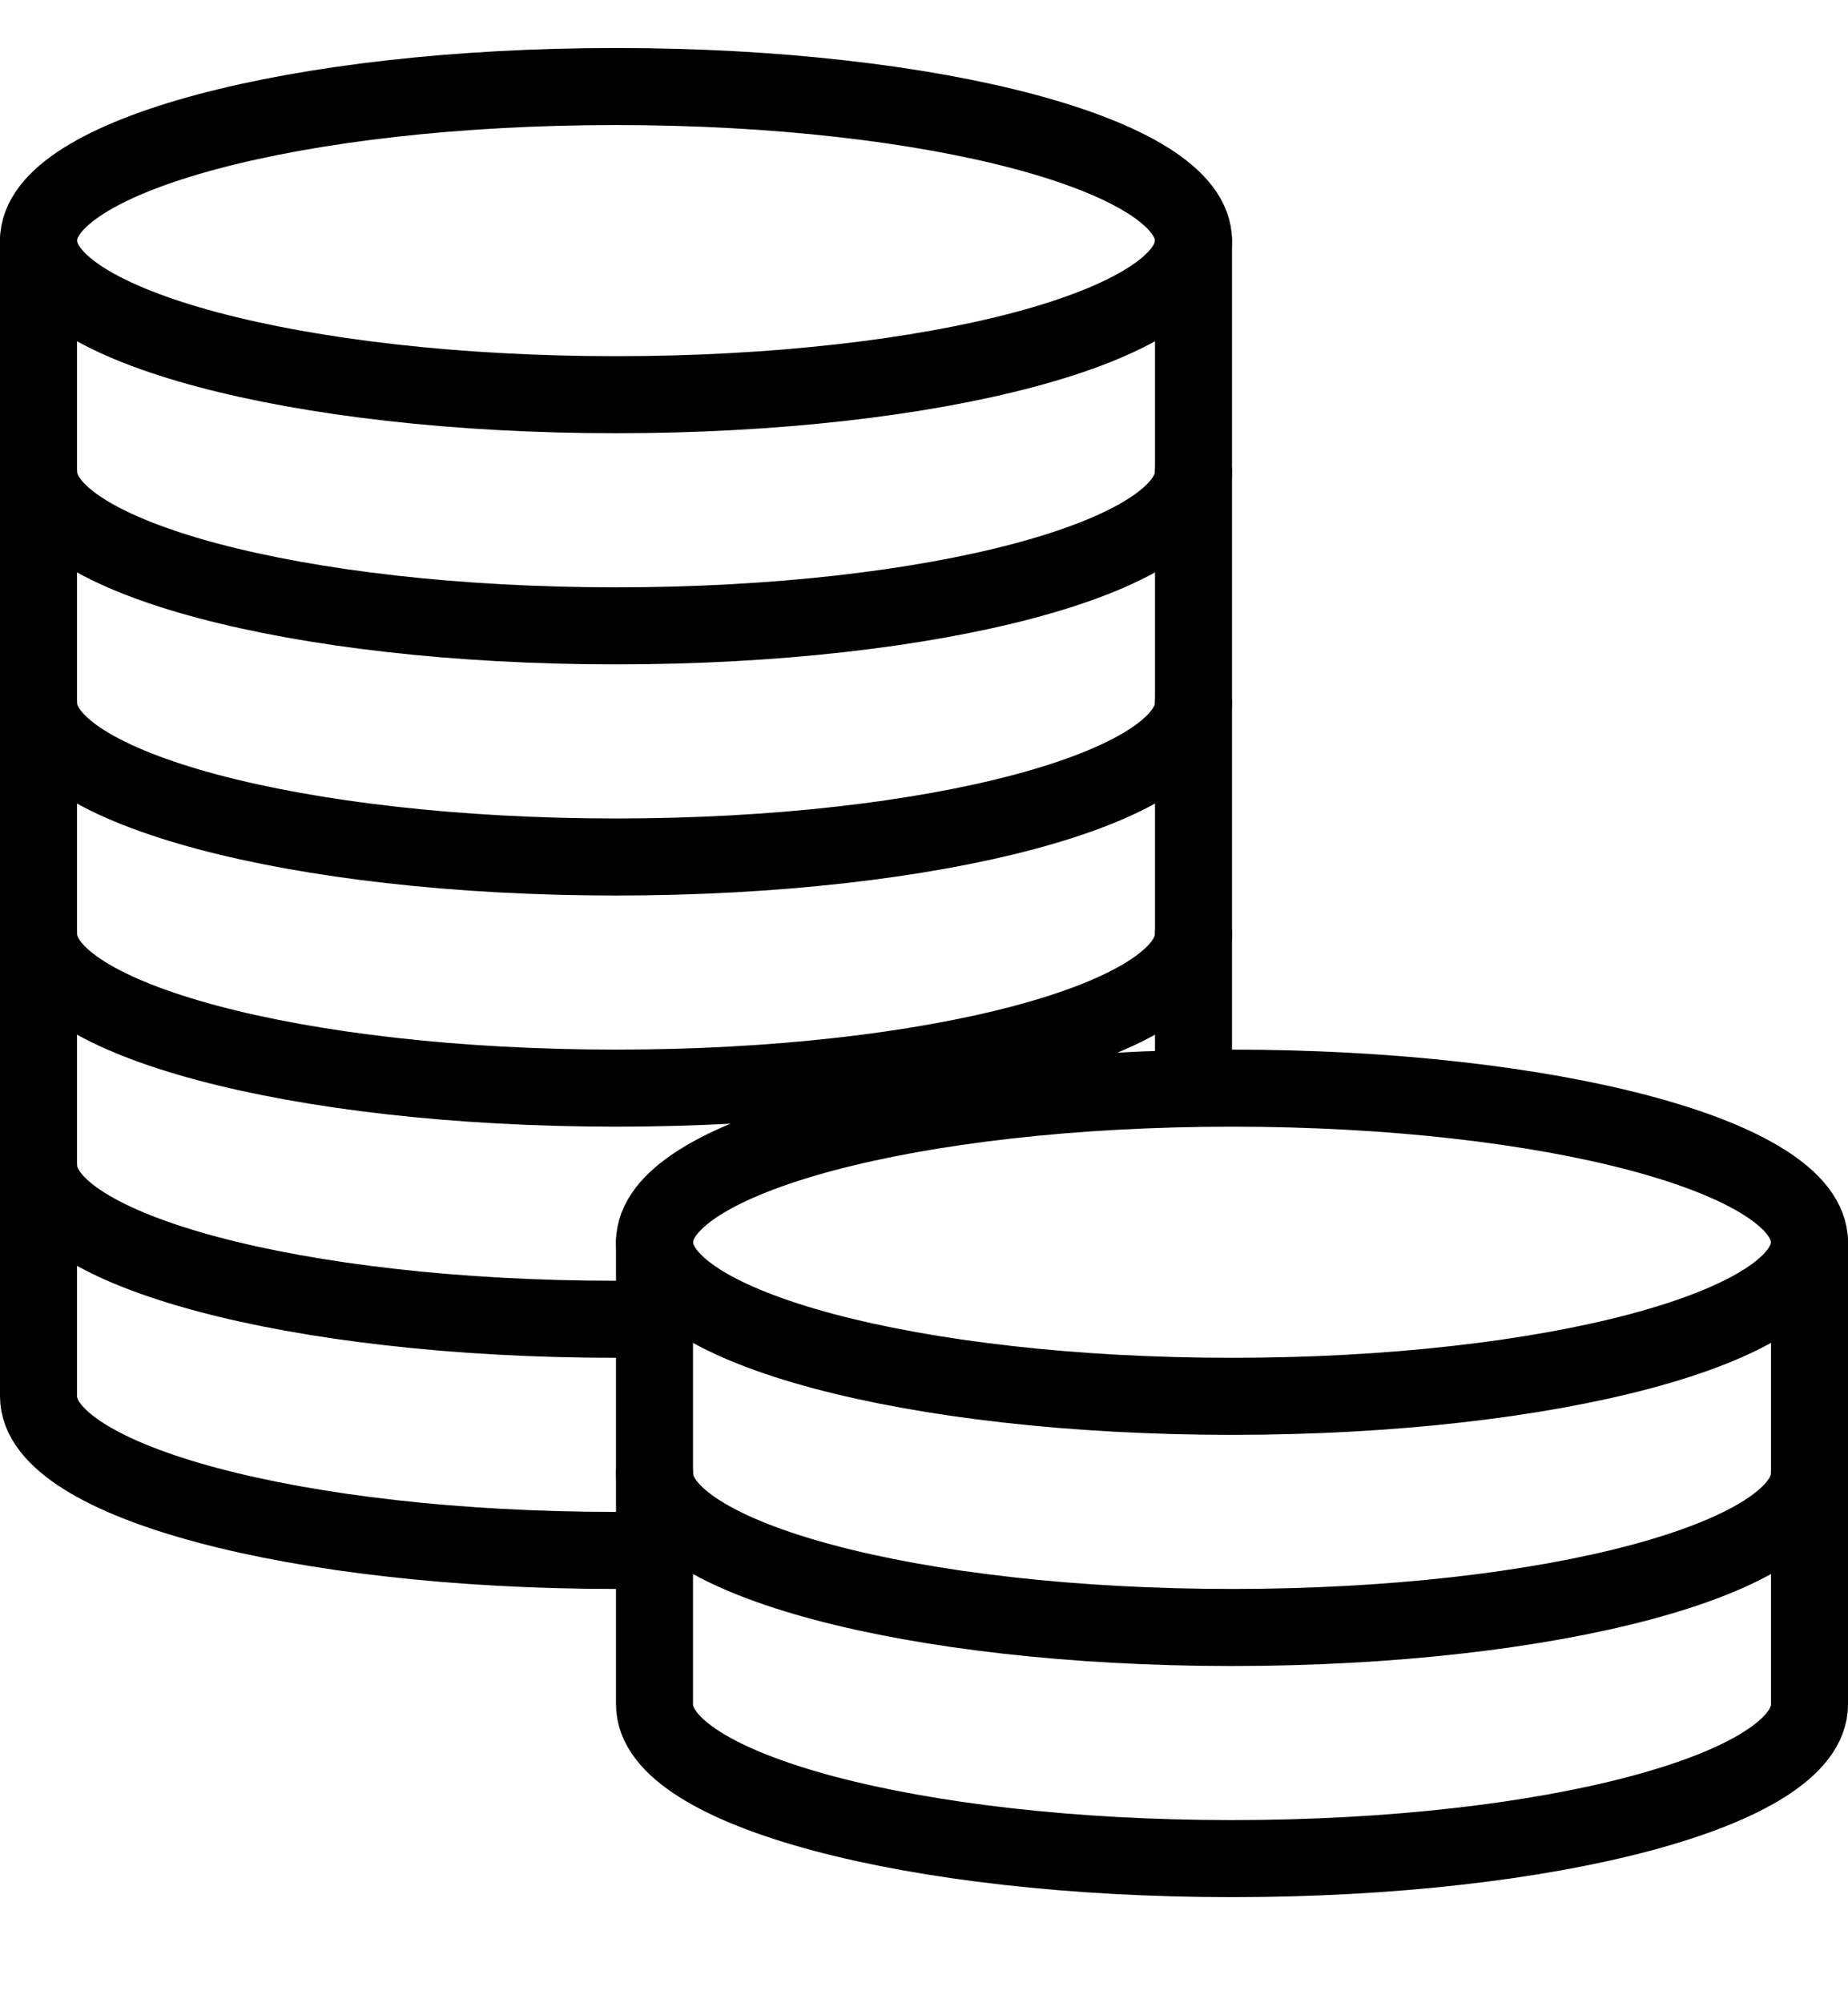<svg xmlns="http://www.w3.org/2000/svg" fill="none" viewBox="0 0 24 26" height="26" width="24">
<path stroke-linejoin="round" stroke-linecap="round" stroke-miterlimit="10" stroke="currentColor" d="M8 5.123C12.142 5.123 15.5 4.228 15.5 3.123C15.5 2.018 12.142 1.123 8 1.123C3.858 1.123 0.5 2.018 0.5 3.123C0.5 4.228 3.858 5.123 8 5.123Z"></path>
<path stroke-linejoin="round" stroke-linecap="round" stroke-miterlimit="10" stroke="currentColor" d="M15.5 3.123V6.123C15.5 7.228 12.143 8.123 8 8.123C3.858 8.123 0.5 7.228 0.5 6.123V3.123"></path>
<path stroke-linejoin="round" stroke-linecap="round" stroke-miterlimit="10" stroke="currentColor" d="M15.5 6.123V9.123C15.5 10.228 12.143 11.123 8 11.123C3.858 11.123 0.5 10.228 0.5 9.123V6.123"></path>
<path stroke-linejoin="round" stroke-linecap="round" stroke-miterlimit="10" stroke="currentColor" d="M16 18.123C20.142 18.123 23.5 17.228 23.5 16.123C23.5 15.018 20.142 14.123 16 14.123C11.858 14.123 8.5 15.018 8.5 16.123C8.5 17.228 11.858 18.123 16 18.123Z"></path>
<path stroke-linejoin="round" stroke-linecap="round" stroke-miterlimit="10" stroke="currentColor" d="M23.5 16.123V19.123C23.5 20.228 20.143 21.123 16 21.123C11.858 21.123 8.5 20.228 8.5 19.123V16.123"></path>
<path stroke-linejoin="round" stroke-linecap="round" stroke-miterlimit="10" stroke="currentColor" d="M23.5 19.123V22.123C23.5 23.228 20.143 24.123 16 24.123C11.858 24.123 8.5 23.228 8.5 22.123V19.123"></path>
<path stroke-linejoin="round" stroke-linecap="round" stroke-miterlimit="10" stroke="currentColor" d="M15.5 9.123V12.123C15.5 13.228 12.143 14.123 8 14.123C3.858 14.123 0.5 13.228 0.5 12.123V9.123"></path>
<path stroke-linejoin="round" stroke-linecap="round" stroke-miterlimit="10" stroke="currentColor" d="M0.5 12.123V15.123C0.5 16.228 3.858 17.123 8 17.123H8.5"></path>
<path stroke-linejoin="round" stroke-linecap="round" stroke-miterlimit="10" stroke="currentColor" d="M0.5 15.123V18.123C0.5 19.228 3.858 20.123 8 20.123H8.5"></path>
<path stroke-linejoin="round" stroke-linecap="round" stroke-miterlimit="10" stroke="currentColor" d="M15.5 12.123V14.123"></path>
</svg>
